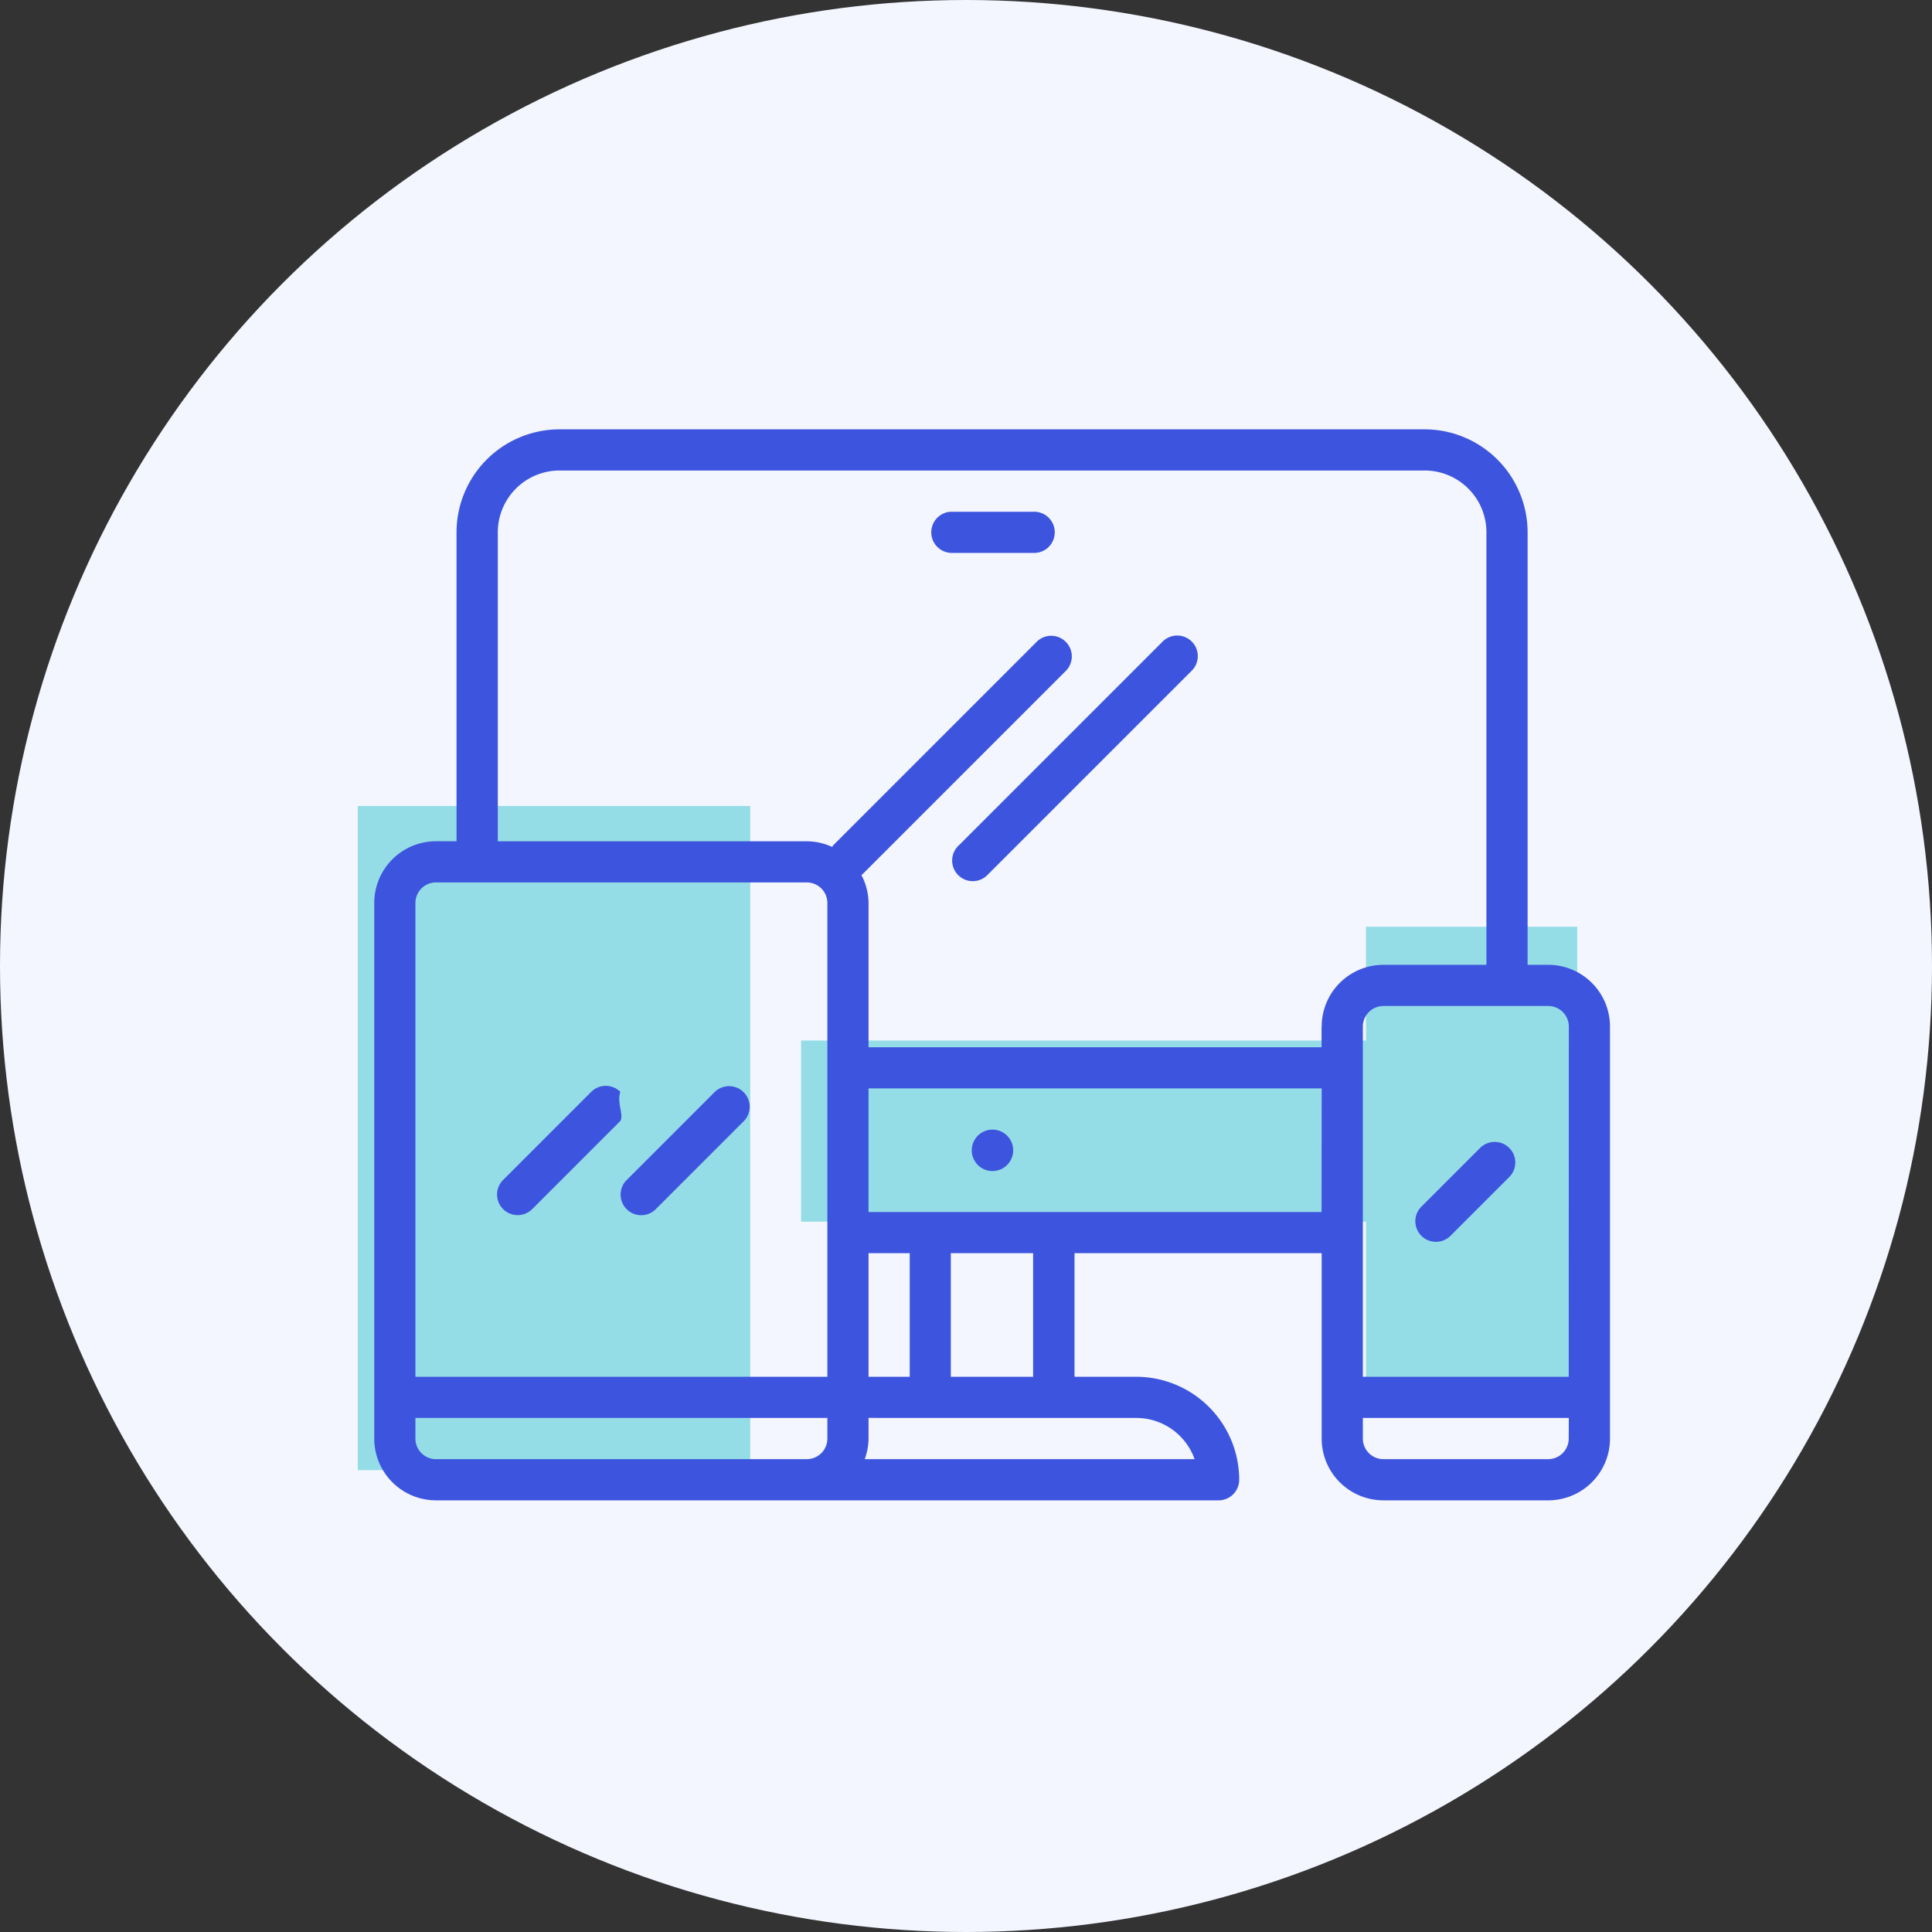 <svg xmlns="http://www.w3.org/2000/svg" width="54" height="54" viewBox="0 0 54 54">
  <rect x="0" y="0" width="54" height="54" fill="#333333" stroke="none"/>
  <g id="Group_13976" data-name="Group 13976" transform="translate(-5457 -2724)">
    <circle id="Ellipse_1842" data-name="Ellipse 1842" cx="27" cy="27" r="27" transform="translate(5457 2724)" fill="#f3f6ff"/>
    <g id="Group_13960" data-name="Group 13960">
      <g id="Group_13959" data-name="Group 13959">
        <g id="Group_13958" data-name="Group 13958" transform="translate(4802.744 293.913)">
          <rect id="Rectangle_2743" data-name="Rectangle 2743" width="16.032" height="5.063" transform="translate(676.647 2459.17)" fill="#95dde6"/>
          <rect id="Rectangle_2744" data-name="Rectangle 2744" width="10.969" height="18.563" transform="translate(664.256 2452.615)" fill="#95dde6"/>
          <rect id="Rectangle_2745" data-name="Rectangle 2745" width="5.906" height="12.657" transform="translate(692.435 2455.99)" fill="#95dde6"/>
          <g id="responsive" transform="translate(664.716 2442.087)">
            <g id="Group_6807" data-name="Group 6807" transform="translate(0 0)">
              <g id="Group_6806" data-name="Group 6806" transform="translate(0 0)">
                <path id="Path_2572" data-name="Path 2572" d="M32.813,46.967h-.576V34.878A2.882,2.882,0,0,0,29.359,32H5.181A2.882,2.882,0,0,0,2.3,34.878v8.635H1.727A1.727,1.727,0,0,0,0,45.24V60.208a1.727,1.727,0,0,0,1.727,1.727H23.6a.576.576,0,0,0,.576-.576A2.882,2.882,0,0,0,21.3,58.481H19.573V55.027h6.908v5.181a1.727,1.727,0,0,0,1.727,1.727h4.605a1.727,1.727,0,0,0,1.727-1.727V48.694A1.727,1.727,0,0,0,32.813,46.967ZM12.665,60.208a.576.576,0,0,1-.576.576H1.727a.576.576,0,0,1-.576-.576v-.576H12.665Zm0-1.727H1.151V45.24a.576.576,0,0,1,.576-.576H12.089a.576.576,0,0,1,.576.576ZM21.3,59.632a1.73,1.73,0,0,1,1.629,1.151H13.71a1.707,1.707,0,0,0,.106-.576v-.576Zm-7.484-1.151V55.027h1.151v3.454Zm2.3,0V55.027h2.3v3.454Zm10.362-4.605H13.816V50.421H26.481Zm0-5.181v.576H13.816V45.24a1.706,1.706,0,0,0-.2-.783c.009-.008.02-.01.028-.019l5.7-5.7a.576.576,0,0,0-.814-.814l-5.7,5.7c-.014.014-.02.033-.032.048a1.705,1.705,0,0,0-.713-.158H3.454V34.878a1.727,1.727,0,0,1,1.727-1.727H29.359a1.727,1.727,0,0,1,1.727,1.727V46.967H28.208A1.727,1.727,0,0,0,26.481,48.694Zm6.908,11.513a.576.576,0,0,1-.576.576H28.208a.576.576,0,0,1-.576-.576v-.576h5.757Zm0-1.727H27.632V48.694a.576.576,0,0,1,.576-.576h4.605a.576.576,0,0,1,.576.576Z" transform="translate(0 -32)" fill="#3d55de"/>
              </g>
            </g>
            <g id="Group_6809" data-name="Group 6809" transform="translate(3.447 18.352)">
              <g id="Group_6808" data-name="Group 6808" transform="translate(0 0)">
                <path id="Path_2573" data-name="Path 2573" d="M51.334,287.2a.576.576,0,0,0-.814,0l-2.442,2.442a.576.576,0,1,0,.8.828l.014-.014,2.442-2.442C51.436,287.838,51.23,287.5,51.334,287.2Z" transform="translate(-47.902 -287.034)" fill="#3d55de"/>
              </g>
            </g>
            <g id="Group_6811" data-name="Group 6811" transform="translate(6.901 18.359)">
              <g id="Group_6810" data-name="Group 6810" transform="translate(0 0)">
                <path id="Path_2574" data-name="Path 2574" d="M99.319,287.292a.576.576,0,0,0-.8,0l-2.442,2.442a.576.576,0,1,0,.8.828l.014-.014,2.442-2.442A.576.576,0,0,0,99.319,287.292Z" transform="translate(-95.902 -287.131)" fill="#3d55de"/>
              </g>
            </g>
            <g id="Group_6813" data-name="Group 6813" transform="translate(16.169 5.764)">
              <g id="Group_6812" data-name="Group 6812">
                <path id="Path_2575" data-name="Path 2575" d="M231.376,112.26a.576.576,0,0,0-.8,0l-5.7,5.7a.576.576,0,1,0,.8.828l.014-.014,5.7-5.7A.576.576,0,0,0,231.376,112.26Z" transform="translate(-224.702 -112.099)" fill="#3d55de"/>
              </g>
            </g>
            <g id="Group_6815" data-name="Group 6815" transform="translate(29.114 19.917)">
              <g id="Group_6814" data-name="Group 6814">
                <path id="Path_2576" data-name="Path 2576" d="M407.193,308.947a.576.576,0,0,0-.8,0l-1.628,1.628a.576.576,0,1,0,.8.828l.014-.014,1.628-1.628A.575.575,0,0,0,407.193,308.947Z" transform="translate(-404.59 -308.786)" fill="#3d55de"/>
              </g>
            </g>
            <g id="Group_6817" data-name="Group 6817" transform="translate(16.703 19.573)">
              <g id="Group_6816" data-name="Group 6816" transform="translate(0 0)">
                <path id="Path_2577" data-name="Path 2577" d="M232.7,304h-.006a.579.579,0,1,0,.006,0Z" transform="translate(-232.12 -304)" fill="#3d55de"/>
              </g>
            </g>
            <g id="Group_6819" data-name="Group 6819" transform="translate(15.543 2.303)">
              <g id="Group_6818" data-name="Group 6818" transform="translate(0 0)">
                <path id="Path_2578" data-name="Path 2578" d="M218.878,64h-2.3a.576.576,0,0,0,0,1.151h2.3a.576.576,0,1,0,0-1.151Z" transform="translate(-216 -64)" fill="#3d55de"/>
              </g>
            </g>
          </g>
        </g>
      </g>
    </g>
  </g>
</svg>
